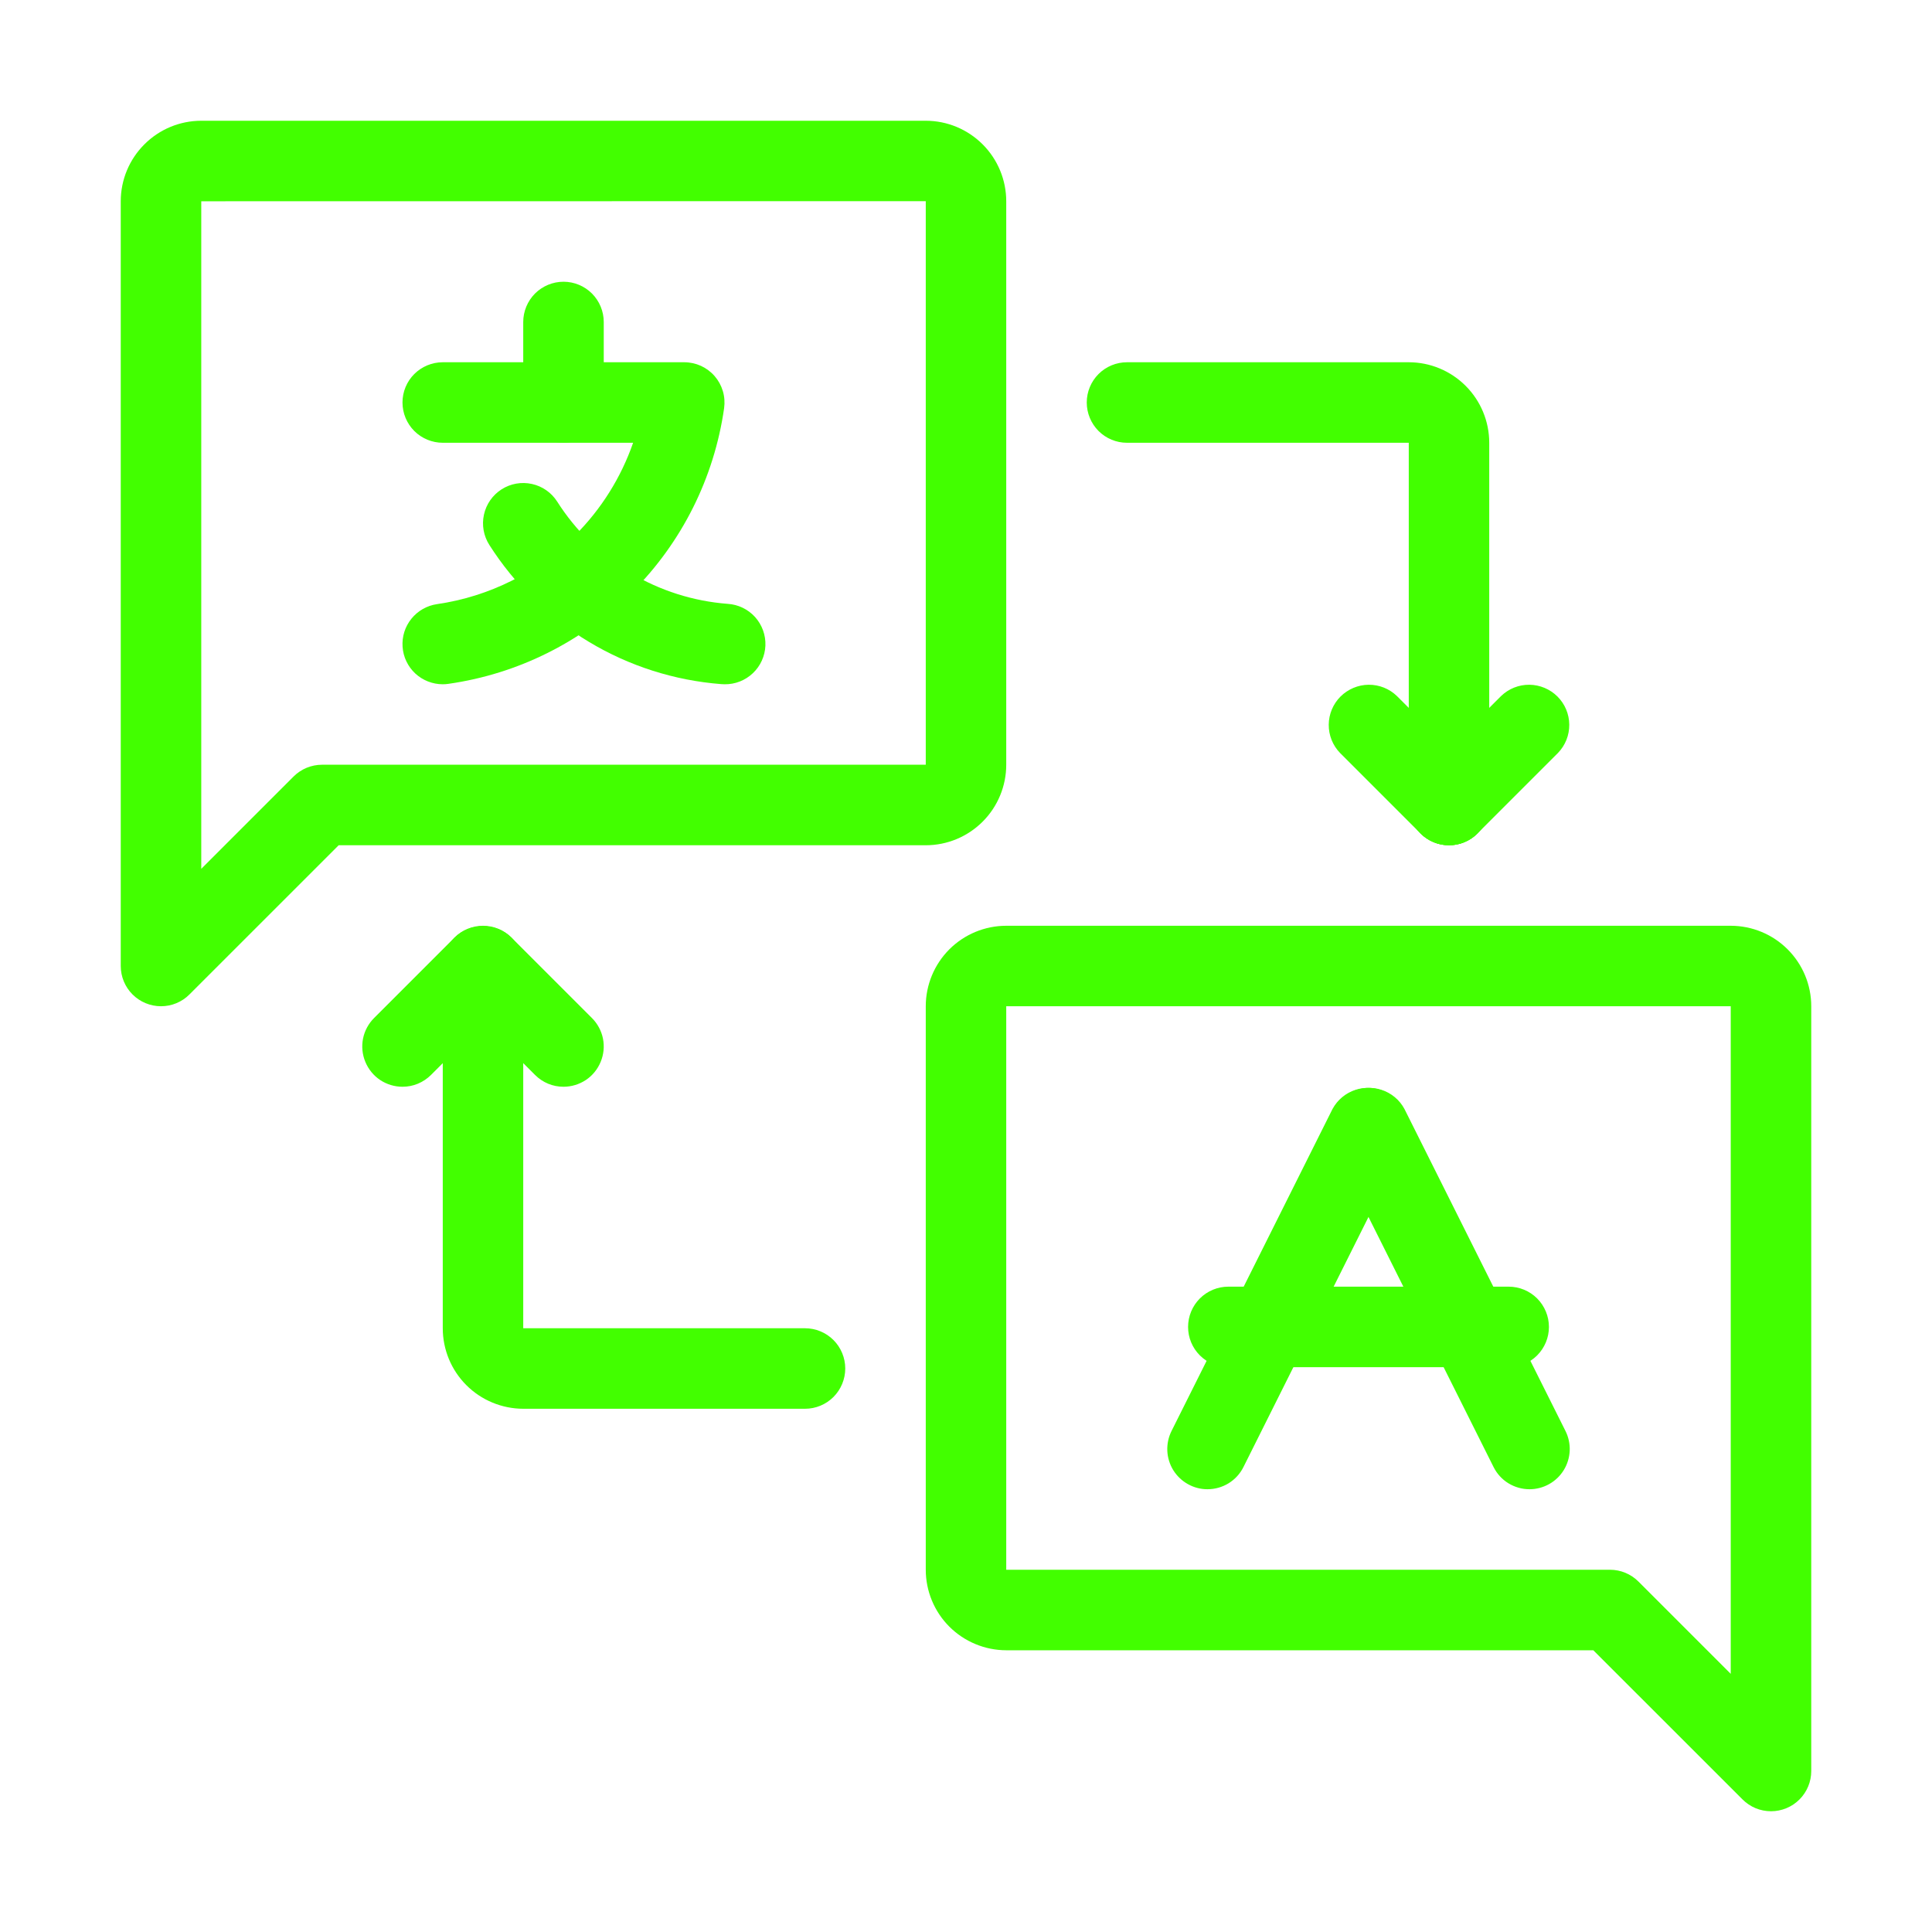 <svg width="40" height="40" viewBox="0 0 40 40" fill="none" xmlns="http://www.w3.org/2000/svg">
<path d="M3.333 20.833C3.112 20.833 2.9 20.745 2.744 20.589C2.588 20.433 2.5 20.221 2.5 20V4.167C2.5 3.725 2.676 3.301 2.989 2.989C3.301 2.676 3.725 2.5 4.167 2.5H19.167C19.609 2.5 20.032 2.676 20.345 2.989C20.657 3.301 20.833 3.725 20.833 4.167V15.833C20.833 16.275 20.657 16.699 20.345 17.011C20.032 17.324 19.609 17.5 19.167 17.5H7.012L3.922 20.589C3.845 20.667 3.753 20.728 3.652 20.77C3.551 20.812 3.443 20.833 3.333 20.833ZM19.167 4.165L4.167 4.167V17.988L6.077 16.078C6.234 15.921 6.446 15.833 6.667 15.833H19.167V4.165ZM36.667 37.5C36.557 37.5 36.449 37.478 36.348 37.437C36.247 37.395 36.155 37.333 36.078 37.256L32.988 34.167H20.833C20.391 34.166 19.968 33.99 19.655 33.678C19.343 33.366 19.167 32.942 19.167 32.5V20.833C19.167 20.391 19.343 19.968 19.655 19.655C19.968 19.343 20.391 19.167 20.833 19.167H35.833C36.275 19.167 36.699 19.343 37.011 19.655C37.324 19.968 37.5 20.391 37.5 20.833V36.667C37.5 36.888 37.412 37.1 37.256 37.256C37.1 37.412 36.888 37.5 36.667 37.5ZM20.833 20.833V32.5H33.333C33.554 32.5 33.766 32.588 33.922 32.744L35.833 34.655V20.833H20.833Z" fill="#42FF00"/>
<path d="M9.165 14.167C8.954 14.166 8.751 14.086 8.597 13.943C8.443 13.799 8.349 13.602 8.335 13.392C8.32 13.182 8.385 12.974 8.518 12.81C8.65 12.646 8.84 12.538 9.048 12.508C10.131 12.351 11.135 11.849 11.911 11.078C12.449 10.539 12.858 9.886 13.108 9.167H9.167C8.946 9.167 8.734 9.079 8.577 8.923C8.421 8.766 8.333 8.554 8.333 8.333C8.333 8.112 8.421 7.9 8.577 7.744C8.734 7.588 8.946 7.5 9.167 7.5H14.167C14.286 7.5 14.404 7.526 14.513 7.575C14.621 7.625 14.718 7.697 14.796 7.787C14.874 7.877 14.932 7.983 14.966 8.098C15 8.212 15.008 8.333 14.992 8.451C14.786 9.892 14.119 11.227 13.09 12.256C12.061 13.285 10.726 13.953 9.285 14.158C9.246 14.164 9.205 14.167 9.165 14.167Z" fill="#42FF00"/>
<path d="M11.667 9.167C11.446 9.167 11.234 9.079 11.077 8.923C10.921 8.766 10.833 8.554 10.833 8.333V6.667C10.833 6.446 10.921 6.234 11.077 6.077C11.234 5.921 11.446 5.833 11.667 5.833C11.888 5.833 12.1 5.921 12.256 6.077C12.412 6.234 12.5 6.446 12.5 6.667V8.333C12.5 8.554 12.412 8.766 12.256 8.923C12.1 9.079 11.888 9.167 11.667 9.167ZM15.001 14.167C14.979 14.167 14.957 14.166 14.934 14.164C13.965 14.089 13.026 13.79 12.193 13.289C11.359 12.789 10.653 12.102 10.131 11.282C10.012 11.095 9.972 10.869 10.02 10.654C10.067 10.438 10.199 10.25 10.385 10.131C10.571 10.012 10.797 9.972 11.013 10.02C11.229 10.067 11.417 10.199 11.536 10.385C11.919 10.988 12.438 11.493 13.05 11.86C13.663 12.228 14.353 12.447 15.065 12.502C15.282 12.515 15.486 12.613 15.632 12.774C15.778 12.936 15.855 13.148 15.847 13.366C15.838 13.583 15.745 13.789 15.587 13.938C15.429 14.088 15.219 14.17 15.001 14.167ZM24.999 30.833C24.857 30.833 24.718 30.797 24.594 30.727C24.47 30.658 24.366 30.558 24.291 30.438C24.217 30.317 24.174 30.179 24.168 30.037C24.162 29.895 24.192 29.754 24.255 29.628L27.588 22.961C27.691 22.77 27.864 22.627 28.07 22.562C28.277 22.497 28.501 22.514 28.695 22.611C28.888 22.708 29.037 22.876 29.108 23.081C29.18 23.285 29.169 23.509 29.078 23.706L25.745 30.372C25.676 30.511 25.57 30.627 25.438 30.709C25.306 30.79 25.154 30.833 24.999 30.833Z" fill="#42FF00"/>
<path d="M31.668 30.833C31.513 30.833 31.361 30.79 31.229 30.709C31.097 30.628 30.991 30.511 30.922 30.372L27.588 23.706C27.497 23.509 27.487 23.285 27.558 23.081C27.63 22.876 27.779 22.708 27.972 22.611C28.166 22.514 28.39 22.497 28.596 22.562C28.803 22.627 28.976 22.77 29.078 22.961L32.412 29.628C32.475 29.754 32.505 29.895 32.499 30.037C32.492 30.179 32.45 30.317 32.376 30.437C32.301 30.558 32.197 30.658 32.073 30.727C31.95 30.796 31.809 30.833 31.668 30.833Z" fill="#42FF00"/>
<path d="M31.236 28.306H25.431C25.21 28.306 24.998 28.218 24.842 28.062C24.685 27.905 24.598 27.694 24.598 27.473C24.598 27.252 24.685 27.04 24.842 26.883C24.998 26.727 25.21 26.639 25.431 26.639H31.236C31.457 26.639 31.669 26.727 31.825 26.883C31.981 27.04 32.069 27.252 32.069 27.473C32.069 27.694 31.981 27.905 31.825 28.062C31.669 28.218 31.457 28.306 31.236 28.306ZM8.333 22.5C8.169 22.5 8.007 22.451 7.87 22.36C7.733 22.268 7.627 22.138 7.564 21.985C7.501 21.833 7.484 21.666 7.516 21.504C7.548 21.343 7.628 21.194 7.744 21.078L9.411 19.411C9.568 19.259 9.779 19.175 9.997 19.177C10.216 19.179 10.425 19.267 10.579 19.421C10.733 19.576 10.821 19.785 10.823 20.003C10.825 20.221 10.741 20.432 10.589 20.589L8.923 22.256C8.845 22.333 8.753 22.395 8.652 22.437C8.551 22.479 8.443 22.5 8.333 22.5Z" fill="#42FF00"/>
<path d="M11.667 22.5C11.557 22.5 11.449 22.479 11.348 22.437C11.247 22.395 11.155 22.333 11.078 22.256L9.411 20.589C9.259 20.432 9.175 20.221 9.177 20.003C9.179 19.785 9.266 19.576 9.421 19.421C9.575 19.267 9.784 19.179 10.003 19.177C10.222 19.175 10.432 19.259 10.589 19.411L12.256 21.078C12.372 21.194 12.452 21.343 12.484 21.504C12.516 21.666 12.499 21.833 12.436 21.985C12.373 22.138 12.267 22.268 12.13 22.36C11.992 22.451 11.831 22.5 11.667 22.5Z" fill="#42FF00"/>
<path d="M16.667 29.167H10.833C10.392 29.166 9.968 28.991 9.655 28.678C9.343 28.366 9.167 27.942 9.167 27.5V20C9.167 19.779 9.254 19.567 9.411 19.411C9.567 19.254 9.779 19.167 10 19.167C10.221 19.167 10.433 19.254 10.589 19.411C10.746 19.567 10.833 19.779 10.833 20V27.5H16.667C16.888 27.5 17.1 27.588 17.256 27.744C17.412 27.9 17.5 28.112 17.5 28.333C17.5 28.554 17.412 28.766 17.256 28.923C17.1 29.079 16.888 29.167 16.667 29.167ZM30 17.5C29.835 17.5 29.674 17.451 29.537 17.36C29.4 17.268 29.293 17.138 29.23 16.985C29.167 16.833 29.151 16.666 29.183 16.504C29.215 16.343 29.294 16.194 29.411 16.078L31.078 14.411C31.235 14.259 31.445 14.175 31.664 14.177C31.882 14.179 32.091 14.267 32.246 14.421C32.4 14.575 32.488 14.784 32.49 15.003C32.492 15.222 32.408 15.432 32.256 15.589L30.589 17.256C30.512 17.333 30.42 17.395 30.319 17.437C30.218 17.479 30.11 17.5 30 17.5Z" fill="#42FF00"/>
<path d="M30 17.5C29.891 17.5 29.782 17.479 29.681 17.437C29.58 17.395 29.488 17.333 29.411 17.256L27.744 15.589C27.592 15.432 27.508 15.222 27.51 15.003C27.512 14.784 27.6 14.575 27.754 14.421C27.909 14.267 28.118 14.179 28.336 14.177C28.555 14.175 28.765 14.259 28.922 14.411L30.589 16.078C30.706 16.194 30.785 16.343 30.817 16.504C30.849 16.666 30.833 16.833 30.77 16.985C30.707 17.138 30.6 17.268 30.463 17.36C30.326 17.451 30.165 17.5 30 17.5Z" fill="#42FF00"/>
<path d="M30 17.5C29.779 17.5 29.567 17.412 29.411 17.256C29.255 17.1 29.167 16.888 29.167 16.667V9.167H23.333C23.112 9.167 22.9 9.079 22.744 8.923C22.588 8.766 22.5 8.554 22.5 8.333C22.5 8.112 22.588 7.9 22.744 7.744C22.9 7.588 23.112 7.5 23.333 7.5H29.167C29.609 7.5 30.032 7.676 30.345 7.989C30.657 8.301 30.833 8.725 30.833 9.167V16.667C30.833 16.888 30.745 17.1 30.589 17.256C30.433 17.412 30.221 17.5 30 17.5Z" fill="#42FF00"/>
</svg>
